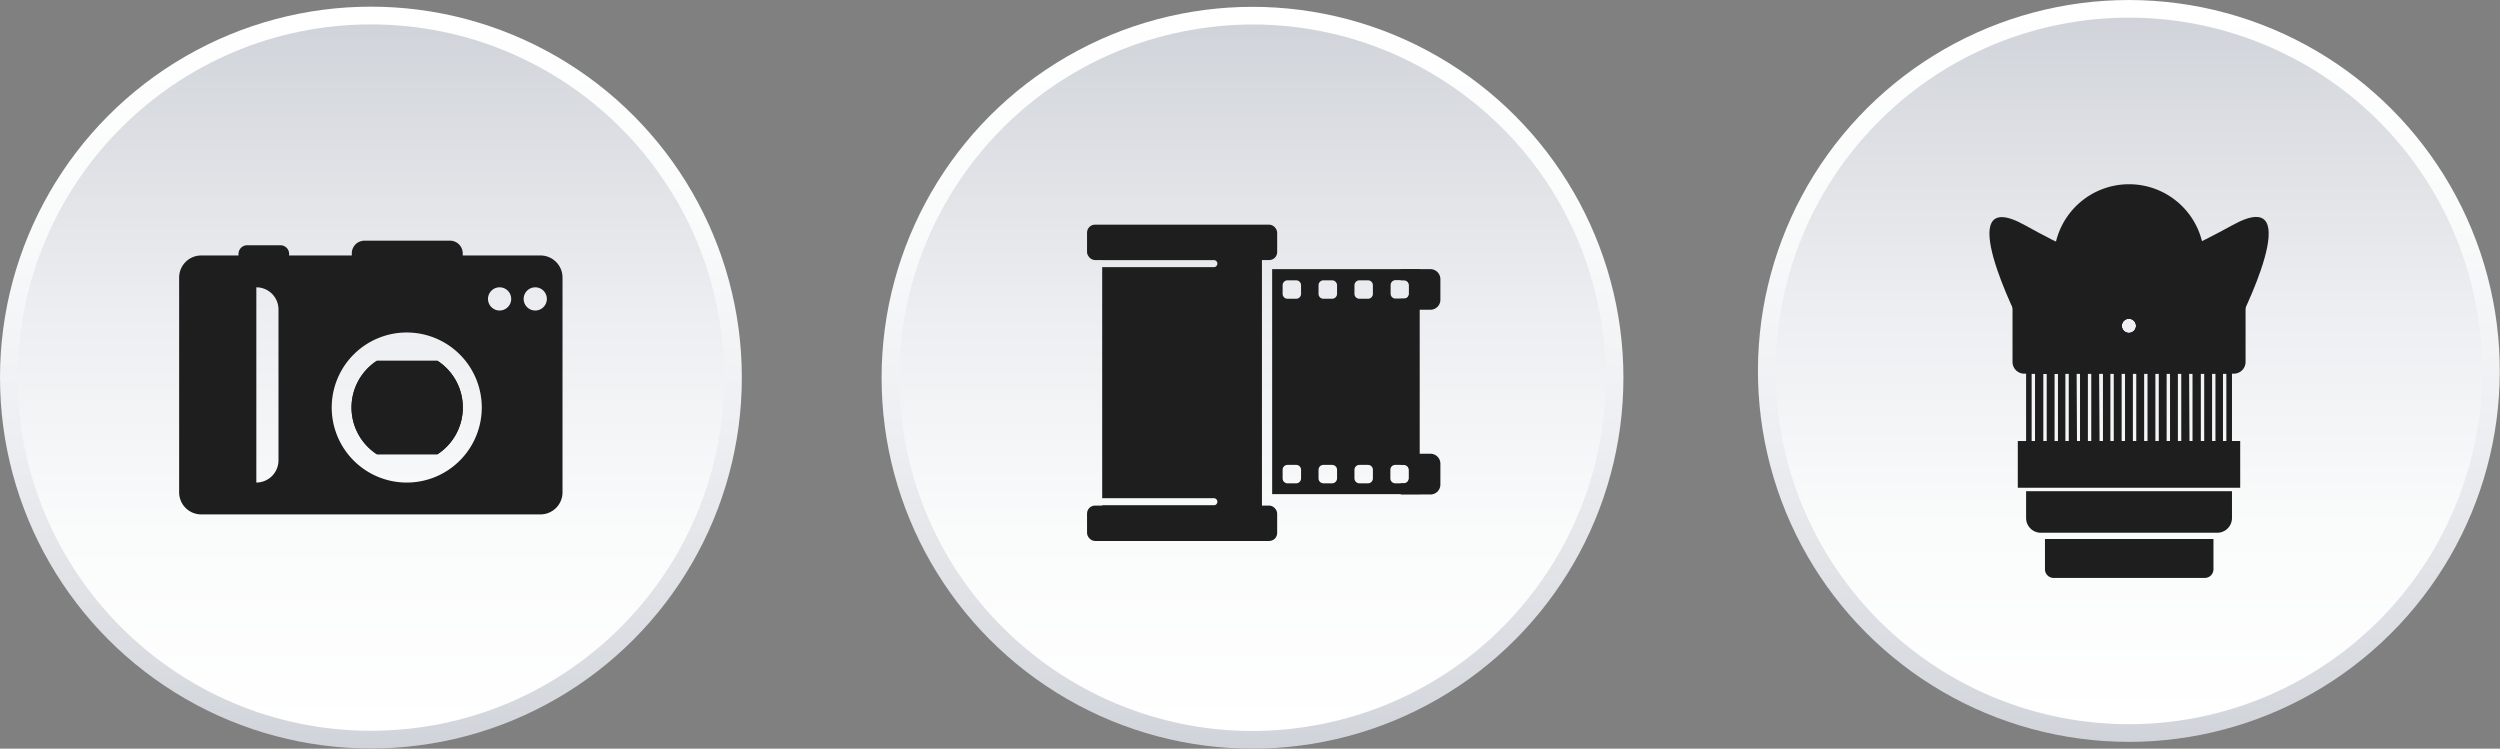 <?xml version="1.0" encoding="UTF-8"?> <svg xmlns="http://www.w3.org/2000/svg" xmlns:xlink="http://www.w3.org/1999/xlink" viewBox="0 0 288.88 86.51"><rect x="0" y="0" width="288.88" height="86.51" fill="#808080" stroke="none"/> <defs> <linearGradient id="a" x1="144.73" y1="0.78" x2="144.73" y2="86.51" gradientUnits="userSpaceOnUse"> <stop offset="0" stop-color="#fff"></stop> <stop offset="0.28" stop-color="#fafbfb"></stop> <stop offset="0.59" stop-color="#edeef1"></stop> <stop offset="0.91" stop-color="#d7dadf"></stop> <stop offset="1" stop-color="#d0d3d9"></stop> </linearGradient> <linearGradient id="b" x1="144.73" y1="84.46" x2="144.73" y2="2.83" gradientTransform="translate(11.37 -27.54) rotate(11.31)" xlink:href="#a"></linearGradient> <linearGradient id="c" x1="42.86" y1="0.76" x2="42.86" y2="86.49" xlink:href="#a"></linearGradient> <linearGradient id="d" x1="42.86" y1="84.44" x2="42.86" y2="2.81" xlink:href="#a"></linearGradient> <linearGradient id="e" x1="246.01" y1="0" x2="246.01" y2="85.73" gradientTransform="translate(231.21 -206.42) rotate(76.72)" xlink:href="#a"></linearGradient> <linearGradient id="f" x1="246.01" y1="83.68" x2="246.01" y2="2.05" xlink:href="#a"></linearGradient> </defs> <g> <g> <circle cx="144.73" cy="43.65" r="42.86" style="fill: url(#a)"></circle> <circle cx="144.73" cy="43.65" r="40.81" transform="translate(-5.75 29.23) rotate(-11.31)" style="fill: url(#b)"></circle> <g> <path d="M145.82,28.07V60.39H127.36v-2h12.9a.41.41,0,0,0,.41-.41.41.41,0,0,0-.41-.41h-12.9V30.87h12.9a.41.41,0,0,0,0-.82h-12.9v-2Z" style="fill: #1e1e1e"></path> <g> <rect x="125.61" y="25.96" width="21.97" height="4.09" rx="0.92" style="fill: #1e1e1e"></rect> <rect x="125.61" y="58.42" width="21.97" height="4.09" rx="0.92" style="fill: #1e1e1e"></rect> </g> <g> <path d="M147,31.1v26h17.05v-26Zm13.69,1.84a.57.57,0,0,1,.57-.57h1a.58.58,0,0,1,.57.57v1a.57.57,0,0,1-.57.56h-1a.56.56,0,0,1-.57-.56ZM150.34,55.28a.57.57,0,0,1-.57.57h-1a.57.57,0,0,1-.56-.57v-1a.56.56,0,0,1,.56-.56h1a.56.56,0,0,1,.57.56Zm0-21.32a.56.56,0,0,1-.57.56h-1a.56.56,0,0,1-.56-.56v-1a.57.57,0,0,1,.56-.57h1a.57.57,0,0,1,.57.57Zm4.16,21.32a.58.58,0,0,1-.57.57h-1a.57.57,0,0,1-.57-.57v-1a.56.56,0,0,1,.57-.56h1a.57.57,0,0,1,.57.56Zm0-21.32a.57.57,0,0,1-.57.56h-1a.56.56,0,0,1-.57-.56v-1a.57.57,0,0,1,.57-.57h1a.58.58,0,0,1,.57.57Zm4.14,21.32a.57.57,0,0,1-.56.57h-1a.58.58,0,0,1-.57-.57v-1a.57.57,0,0,1,.57-.56h1a.56.56,0,0,1,.56.56Zm0-21.32a.56.56,0,0,1-.56.56h-1a.57.57,0,0,1-.57-.56v-1a.58.58,0,0,1,.57-.57h1a.57.57,0,0,1,.56.57Zm4.16,21.32a.58.58,0,0,1-.57.57h-1a.57.57,0,0,1-.57-.57v-1a.56.56,0,0,1,.57-.56h1a.57.57,0,0,1,.57.56Z" style="fill: #1e1e1e"></path> <path d="M166.44,32.25v2.4a1.15,1.15,0,0,1-1.15,1.14h-3.43V34.52h.37a.57.57,0,0,0,.57-.56v-1a.58.58,0,0,0-.57-.57h-.37V31.1h3.43A1.16,1.16,0,0,1,166.44,32.25Z" style="fill: #1e1e1e"></path> <path d="M166.44,53.58V56a1.15,1.15,0,0,1-1.15,1.14h-3.43V55.85h.37a.58.58,0,0,0,.57-.57v-1a.57.57,0,0,0-.57-.56h-.37V52.43h3.43A1.15,1.15,0,0,1,166.44,53.58Z" style="fill: #1e1e1e"></path> </g> </g> </g> <g> <circle cx="42.86" cy="43.63" r="42.86" style="fill: url(#c)"></circle> <circle cx="42.86" cy="43.63" r="40.81" style="fill: url(#d)"></circle> <g> <path d="M50.55,41.69h-7a6.44,6.44,0,0,0,0,10.8h7a6.44,6.44,0,0,0,0-10.8Zm0,0h-7a6.44,6.44,0,0,0,0,10.8h7a6.44,6.44,0,0,0,0-10.8ZM62.48,29.52H23.25a2.55,2.55,0,0,0-2.55,2.55V56.89a2.55,2.55,0,0,0,2.55,2.55H62.48A2.55,2.55,0,0,0,65,56.89V32.07A2.55,2.55,0,0,0,62.48,29.52ZM32.18,53.19a2.57,2.57,0,0,1-2.56,2.57V33.2a2.56,2.56,0,0,1,2.56,2.57ZM47,55.76a8.67,8.67,0,1,1,8.67-8.67A8.67,8.67,0,0,1,47,55.76ZM57.74,35.88a1.34,1.34,0,1,1,1.33-1.34A1.34,1.34,0,0,1,57.74,35.88Zm4.12,0a1.34,1.34,0,1,1,1.33-1.34A1.34,1.34,0,0,1,61.86,35.88ZM50.55,41.69h-7a6.44,6.44,0,0,0,0,10.8h7a6.44,6.44,0,0,0,0-10.8Z" style="fill: #1e1e1e"></path> <path d="M53.48,47.09a6.45,6.45,0,0,1-2.93,5.4h-7a6.44,6.44,0,0,1,0-10.8h7A6.43,6.43,0,0,1,53.48,47.09Z" style="fill: #1e1e1e"></path> <path d="M33.34,30.46H27.56V29.34a1,1,0,0,1,1-1h3.85a1,1,0,0,1,1,1Z" style="fill: #1e1e1e"></path> <path d="M42.12,27.81H52a1.47,1.47,0,0,1,1.47,1.47V31.1a0,0,0,0,1,0,0H40.65a0,0,0,0,1,0,0V29.28A1.47,1.47,0,0,1,42.12,27.81Z" style="fill: #1e1e1e"></path> </g> </g> <g> <circle cx="246.01" cy="42.86" r="42.86" transform="translate(147.77 272.45) rotate(-76.72)" style="fill: url(#e)"></circle> <path d="M246,83.68a40.82,40.82,0,1,1,40.82-40.82A40.81,40.81,0,0,1,246,83.68Z" style="fill: url(#f)"></path> <g> <path d="M237.3,66.78a1,1,0,0,1-1-1v-3.5h19.47v3.5a1,1,0,0,1-1,1Z" style="fill: #1e1e1e"></path> <path d="M234.12,59.86a1.7,1.7,0,0,0,1.69,1.7h20.4a1.7,1.7,0,0,0,1.7-1.7v-3.1H234.12Zm22.09-28.21h-20.4a1.69,1.69,0,0,0-1.69,1.69V55.8h23.79V33.34A1.7,1.7,0,0,0,256.21,31.65ZM256,51h-.39V43.18H256Zm-1.3,0h-.39V43.18h.39Zm-18.59-7.78h.39V51h-.39Zm1.3,0h.39V51h-.39ZM246,38.47a.82.82,0,0,1,0-1.64.82.82,0,1,1,0,1.64Zm-7.34,4.71h.39V51h-.39Zm1.3,0h.39V51H240Zm1.3,0h.39V51h-.39Zm1.3,0H243V51h-.39Zm1.3,0h.39V51h-.39Zm1.3,0h.39V51h-.39Zm1.3,0h.39V51h-.39Zm1.3,0h.39V51h-.39Zm1.3,0h.39V51h-.39Zm1.3,0h.39V51h-.39Zm1.3,0h.39V51h-.39Zm1.3,0h.39V51H253Zm-18.2,0h.39V51h-.39ZM257.26,51h-.39V43.18h.39Z" style="fill: #1e1e1e"></path> <rect x="233.16" y="50.96" width="25.7" height="5.4" style="fill: #1e1e1e"></rect> <g> <path d="M258.12,31.65H233.91A1.36,1.36,0,0,0,232.55,33v8.83a1.36,1.36,0,0,0,1.36,1.35h24.21a1.36,1.36,0,0,0,1.36-1.35V33A1.36,1.36,0,0,0,258.12,31.65ZM246,38.47a.82.82,0,0,1,0-1.64.82.82,0,1,1,0,1.64Z" style="fill: #1e1e1e"></path> <path d="M254.46,27.93h0a8.69,8.69,0,0,0-16.89,0,11.35,11.35,0,0,0-.53,3.43v.3a16.09,16.09,0,0,0,.61,5.19c.88,2.53,3.06,4.08,8.36,4.08s7.48-1.55,8.37-4.08a16.37,16.37,0,0,0,.61-5.19v-.3A11.23,11.23,0,0,0,254.46,27.93ZM246,38.47a.82.82,0,0,1,0-1.64.82.82,0,1,1,0,1.64Z" style="fill: #1e1e1e"></path> <g> <path d="M233.46,37.45s-8.4-16.4.54-11.42,12.75,5.45,14.21,5.46S241.09,37.2,233.46,37.45Z" style="fill: #1e1e1e"></path> <path d="M258.57,37.45S267,21.05,258,26s-12.75,5.45-14.21,5.46S250.94,37.2,258.57,37.45Z" style="fill: #1e1e1e"></path> </g> </g> </g> </g> </g> </svg> 